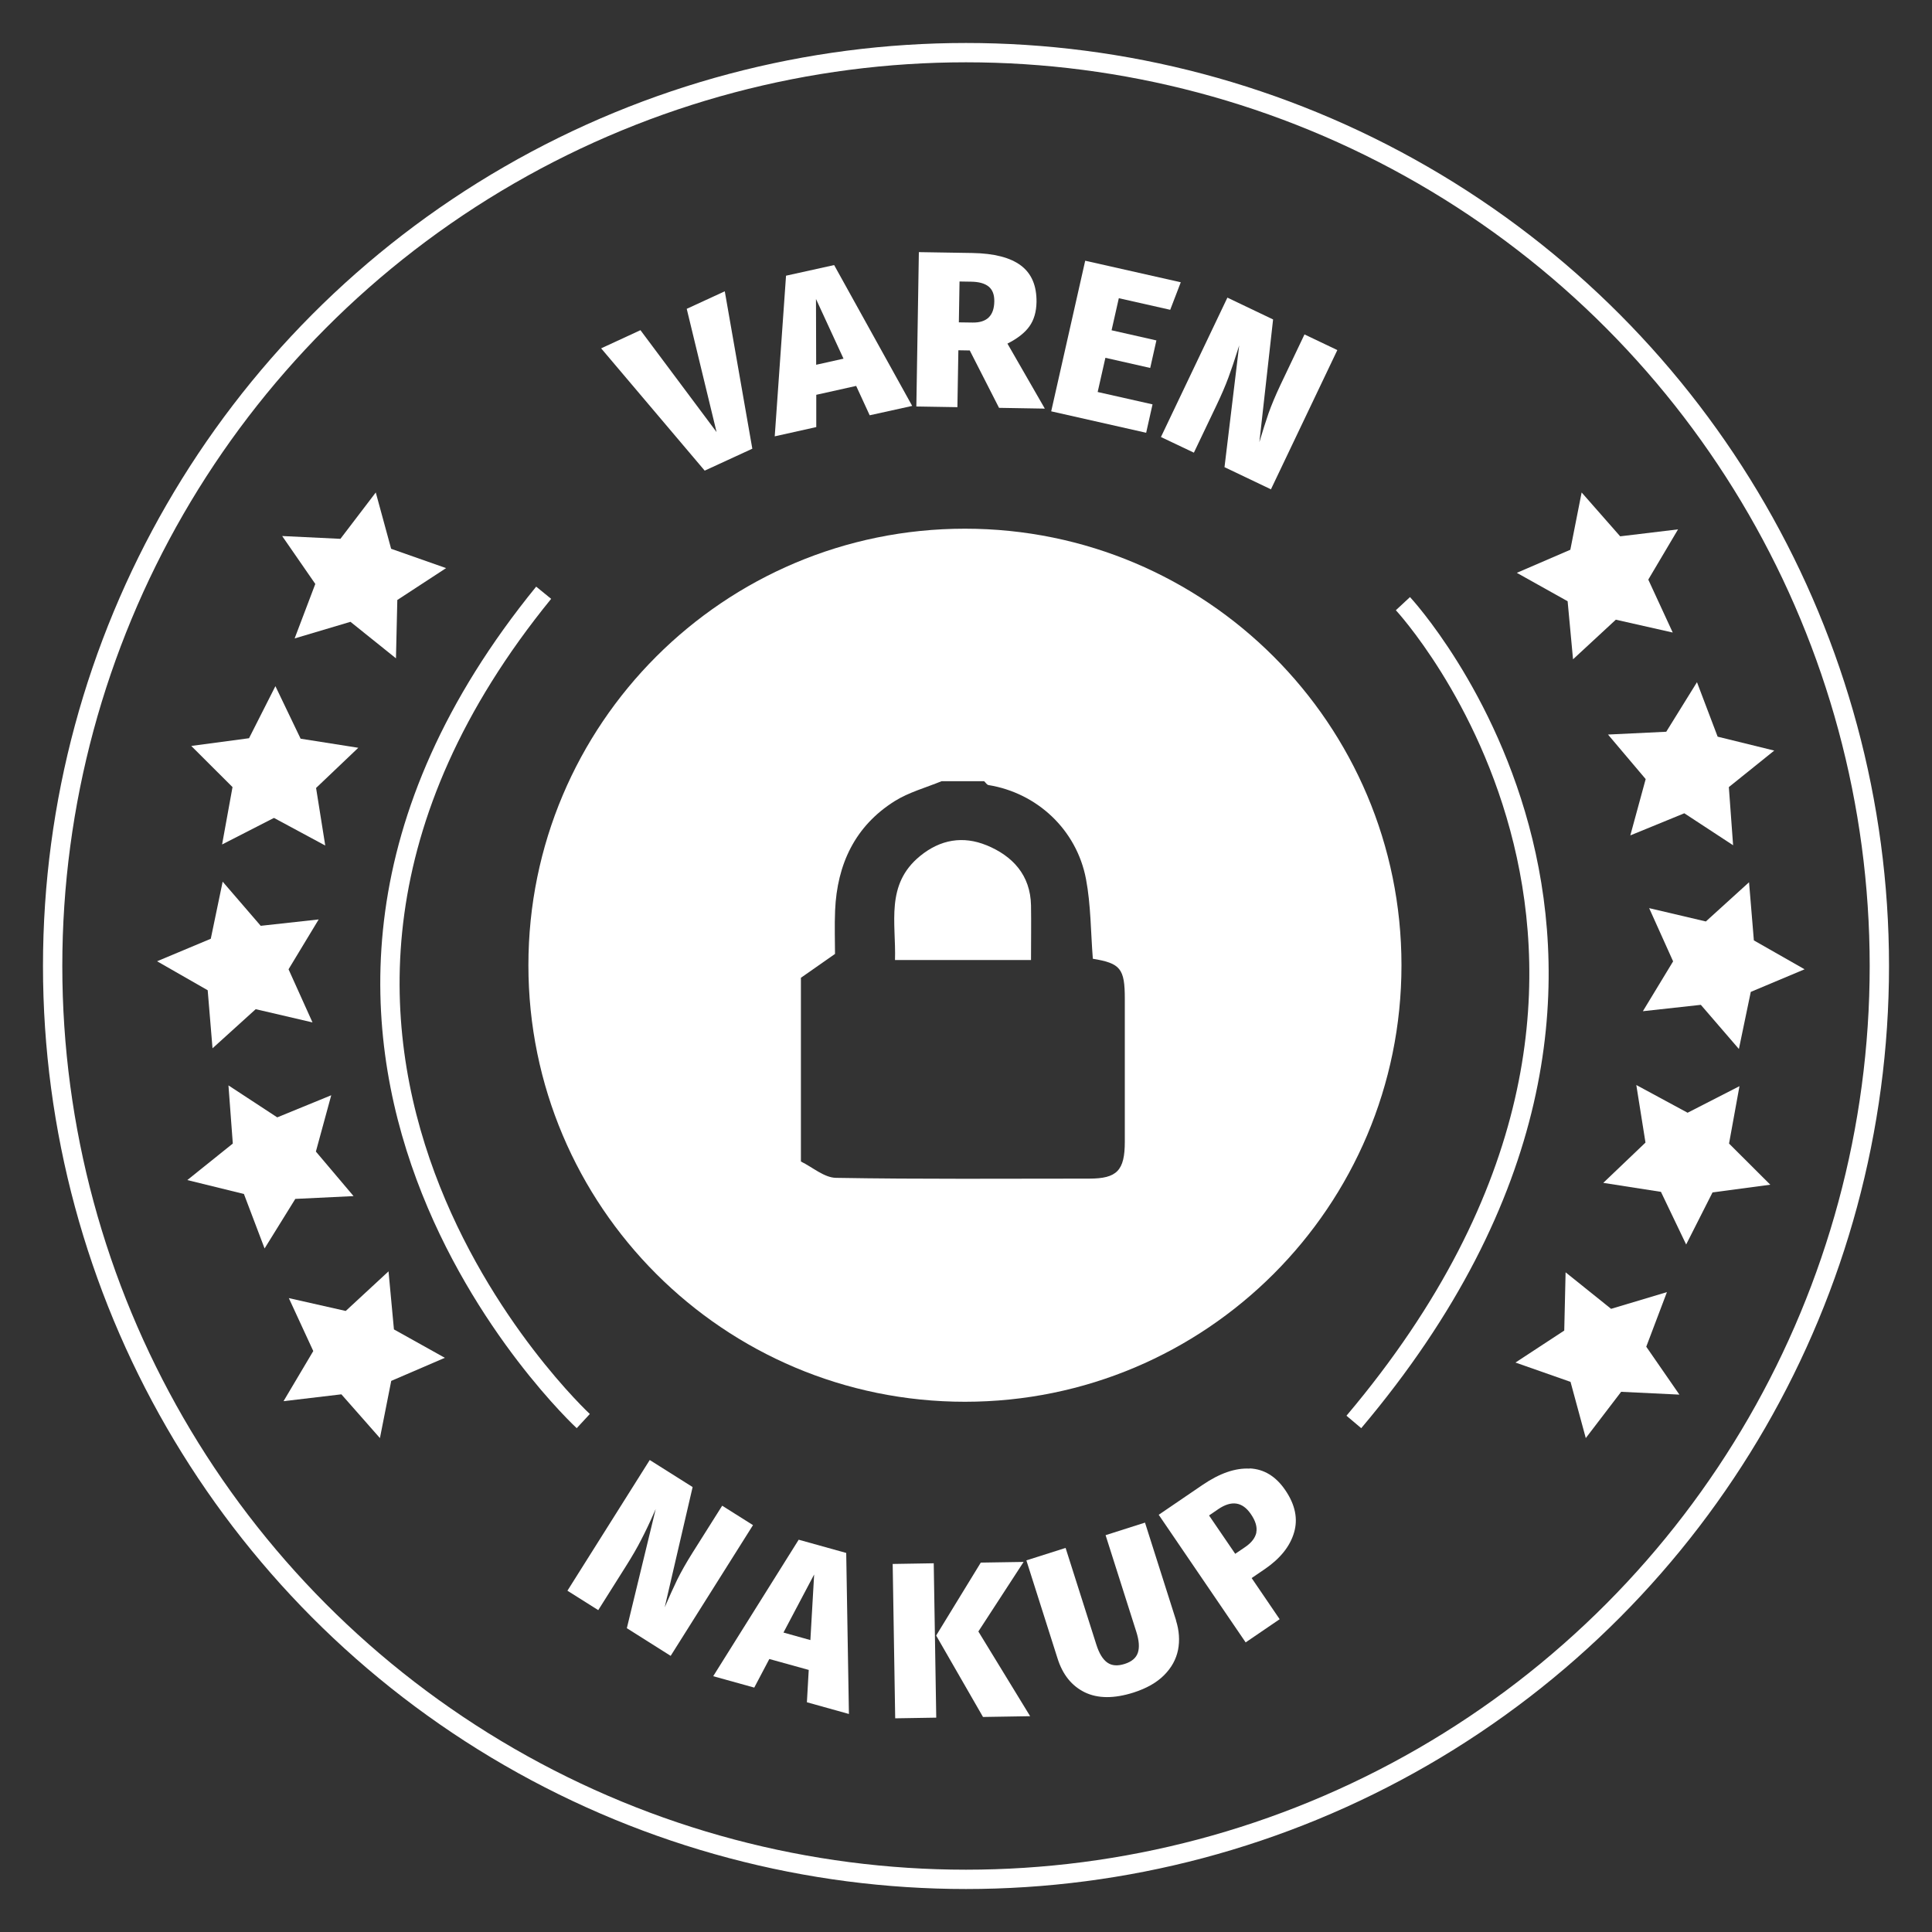 <?xml version="1.0" encoding="UTF-8"?>
<svg id="Layer_1" xmlns="http://www.w3.org/2000/svg" width="200" height="200" viewBox="0 0 200 200">
  <rect x="0" y="0" width="200" height="200" fill="#333333" stroke="none"/>
  <g>
    <path d="M75.03,30.16l2.85,16.29-4.93,2.27-10.72-12.66,4.07-1.88,7.88,10.55-3.09-12.76,3.95-1.82Z" fill="#fff"/>
    <path d="M90.03,42.99l-1.4-3.04-4.13.92v3.34s-4.3.96-4.3.96l1.17-16.63,4.98-1.1,8.08,14.58-4.4.97ZM84.49,37.76l2.83-.63-2.85-6.18.02,6.8Z" fill="#fff"/>
    <path d="M100.38,36.28l-1.17-.02-.1,5.89-4.25-.07.26-15.98,5.54.09c2.25.04,3.93.47,5.03,1.3,1.1.83,1.63,2.09,1.61,3.78-.02,1.01-.26,1.85-.74,2.52s-1.24,1.26-2.27,1.78l3.87,6.73-4.74-.08-3.03-5.94ZM99.26,33.37l1.43.02c1.47.02,2.22-.71,2.24-2.19.01-.69-.18-1.2-.58-1.53-.4-.33-1.01-.5-1.82-.51l-1.2-.02-.07,4.23Z" fill="#fff"/>
    <path d="M122.23,29.23l-1.09,2.84-5.32-1.2-.75,3.32,4.64,1.05-.64,2.85-4.64-1.05-.8,3.54,5.68,1.28-.66,2.94-9.83-2.22,3.52-15.59,9.89,2.23Z" fill="#fff"/>
    <path d="M131.6,50.67l-4.84-2.31,1.52-12.6-.15.47c-.32,1.02-.64,1.97-.96,2.84-.32.87-.74,1.84-1.25,2.91l-2.33,4.88-3.41-1.62,6.88-14.43,4.73,2.26-1.42,12.7c.33-1.12.65-2.11.95-2.99.31-.87.72-1.85,1.23-2.93l2.49-5.23,3.4,1.62-6.88,14.43Z" fill="#fff"/>
  </g>
  <g>
    <path d="M69.42,171.41l-4.53-2.86,2.99-12.34-.2.45c-.43.98-.86,1.88-1.29,2.71-.42.83-.95,1.74-1.58,2.74l-2.88,4.57-3.19-2.01,8.52-13.53,4.44,2.8-2.89,12.45c.46-1.07.89-2.02,1.29-2.85.41-.83.93-1.75,1.57-2.77l3.09-4.9,3.19,2.01-8.52,13.53Z" fill="#fff"/>
    <path d="M83.53,176.21l.19-3.34-4.08-1.13-1.56,2.96-4.25-1.18,8.85-14.13,4.92,1.37.28,16.67-4.34-1.21ZM81.1,169l2.79.78.39-6.79-3.18,6.02Z" fill="#fff"/>
    <path d="M96.66,161.83l.26,15.98-4.25.07-.26-15.98,4.25-.07ZM105.97,161.68l-4.69,7.21,5.36,8.77-4.88.08-4.85-8.43,4.62-7.55,4.44-.07Z" fill="#fff"/>
    <path d="M121.74,167.75c.33,1.05.4,2.07.21,3.05-.2.98-.68,1.85-1.45,2.62-.77.77-1.82,1.36-3.15,1.79-2.02.64-3.7.63-5.05-.02-1.35-.66-2.3-1.83-2.83-3.53l-3.22-10.13,4.06-1.29,3.18,10c.29.92.67,1.54,1.14,1.87.47.33,1.06.37,1.79.14.73-.23,1.19-.62,1.37-1.16.18-.54.13-1.26-.16-2.17l-3.18-10,4.08-1.3,3.22,10.13Z" fill="#fff"/>
    <path d="M129.37,152.01c1.49.07,2.72.83,3.69,2.26,1.02,1.5,1.32,2.96.9,4.38-.42,1.43-1.43,2.69-3.04,3.79l-1.35.92,2.9,4.26-3.52,2.4-9-13.21,4.52-3.08c1.77-1.21,3.4-1.78,4.89-1.7ZM130.05,158.64c.11-.56-.07-1.19-.56-1.9-.87-1.28-2-1.45-3.38-.51l-.95.65,2.71,3.97,1.03-.7c.66-.45,1.04-.95,1.16-1.51Z" fill="#fff"/>
  </g>
  <circle cx="100" cy="100" r="94.55" fill="none" stroke="#fff" stroke-miterlimit="10" stroke-width="2"/>
  <g>
    <polygon points="38.9 50.98 40.49 56.81 46.18 58.81 41.13 62.11 40.99 68.15 36.28 64.37 30.5 66.09 32.64 60.45 29.21 55.49 35.24 55.78 38.9 50.98" fill="#fff"/>
    <polygon points="40.22 131.61 40.78 137.62 46.05 140.56 40.5 142.95 39.33 148.87 35.34 144.34 29.35 145.05 32.43 139.86 29.9 134.38 35.79 135.71 40.22 131.61" fill="#fff"/>
    <polygon points="34.29 113.38 32.7 119.21 36.6 123.82 30.57 124.11 27.39 129.24 25.25 123.6 19.39 122.16 24.1 118.38 23.65 112.36 28.7 115.67 34.29 113.38" fill="#fff"/>
    <polygon points="28.51 71.03 31.12 76.47 37.09 77.41 32.72 81.57 33.67 87.53 28.36 84.67 22.99 87.42 24.07 81.48 19.8 77.22 25.78 76.42 28.51 71.03" fill="#fff"/>
    <polygon points="23.05 91.27 26.99 95.84 32.99 95.18 29.87 100.34 32.35 105.84 26.47 104.47 22 108.52 21.5 102.51 16.26 99.51 21.82 97.18 23.05 91.27" fill="#fff"/>
  </g>
  <g>
    <polygon points="164.16 148.87 162.58 143.05 156.88 141.05 161.93 137.74 162.07 131.71 166.78 135.49 172.56 133.76 170.42 139.41 173.85 144.37 167.82 144.08 164.16 148.87" fill="#fff"/>
    <polygon points="162.84 68.25 162.28 62.24 157.02 59.3 162.56 56.91 163.73 50.98 167.72 55.52 173.71 54.8 170.63 60 173.16 65.48 167.27 64.15 162.84 68.25" fill="#fff"/>
    <polygon points="168.77 86.48 170.36 80.65 166.46 76.04 172.49 75.75 175.67 70.62 177.81 76.26 183.67 77.7 178.97 81.48 179.41 87.5 174.36 84.19 168.77 86.48" fill="#fff"/>
    <polygon points="174.55 128.83 171.94 123.38 165.97 122.45 170.34 118.28 169.39 112.32 174.7 115.19 180.07 112.44 178.99 118.38 183.26 122.64 177.28 123.44 174.55 128.83" fill="#fff"/>
    <polygon points="180.01 108.59 176.07 104.02 170.07 104.68 173.2 99.52 170.72 94.01 176.59 95.39 181.06 91.33 181.56 97.35 186.81 100.34 181.24 102.68 180.01 108.59" fill="#fff"/>
  </g>
  <path d="M60.38,147.11s-42.16-39.02-4.1-85.75" fill="none" stroke="#fff" stroke-miterlimit="10" stroke-width="2"/>
  <path d="M145.23,62.49s34.85,37.41-5.08,84.71" fill="none" stroke="#fff" stroke-miterlimit="10" stroke-width="2"/>
  <path d="M99.89,54.73c-24.96,0-45.19,20.23-45.19,45.19s20.23,45.19,45.19,45.19,45.19-20.23,45.19-45.19-20.23-45.19-45.19-45.19ZM116.44,118.19c0,2.98-.81,3.82-3.69,3.82-8.74,0-17.48.07-26.21-.08-1.22-.02-2.42-1.1-3.63-1.69v-19.02c1.1-.77,2.21-1.54,3.53-2.47,0-1.28-.06-2.9.01-4.52.21-4.77,2.06-8.72,6.17-11.3,1.47-.92,3.22-1.39,4.85-2.06h4.41c.15.14.28.37.45.4,5,.81,9.11,4.59,10.09,9.72.51,2.69.49,5.49.71,8.26,2.86.47,3.31,1.02,3.31,4.14,0,4.93,0,9.86,0,14.79Z" fill="#fff"/>
  <path d="M102.12,87.5c-2.42-.99-4.77-.61-6.88,1.12-3.61,2.95-2.47,6.92-2.59,10.76h14.08c0-2.01.03-3.83,0-5.65-.06-3.15-1.91-5.12-4.6-6.23Z" fill="#fff"/>
</svg>